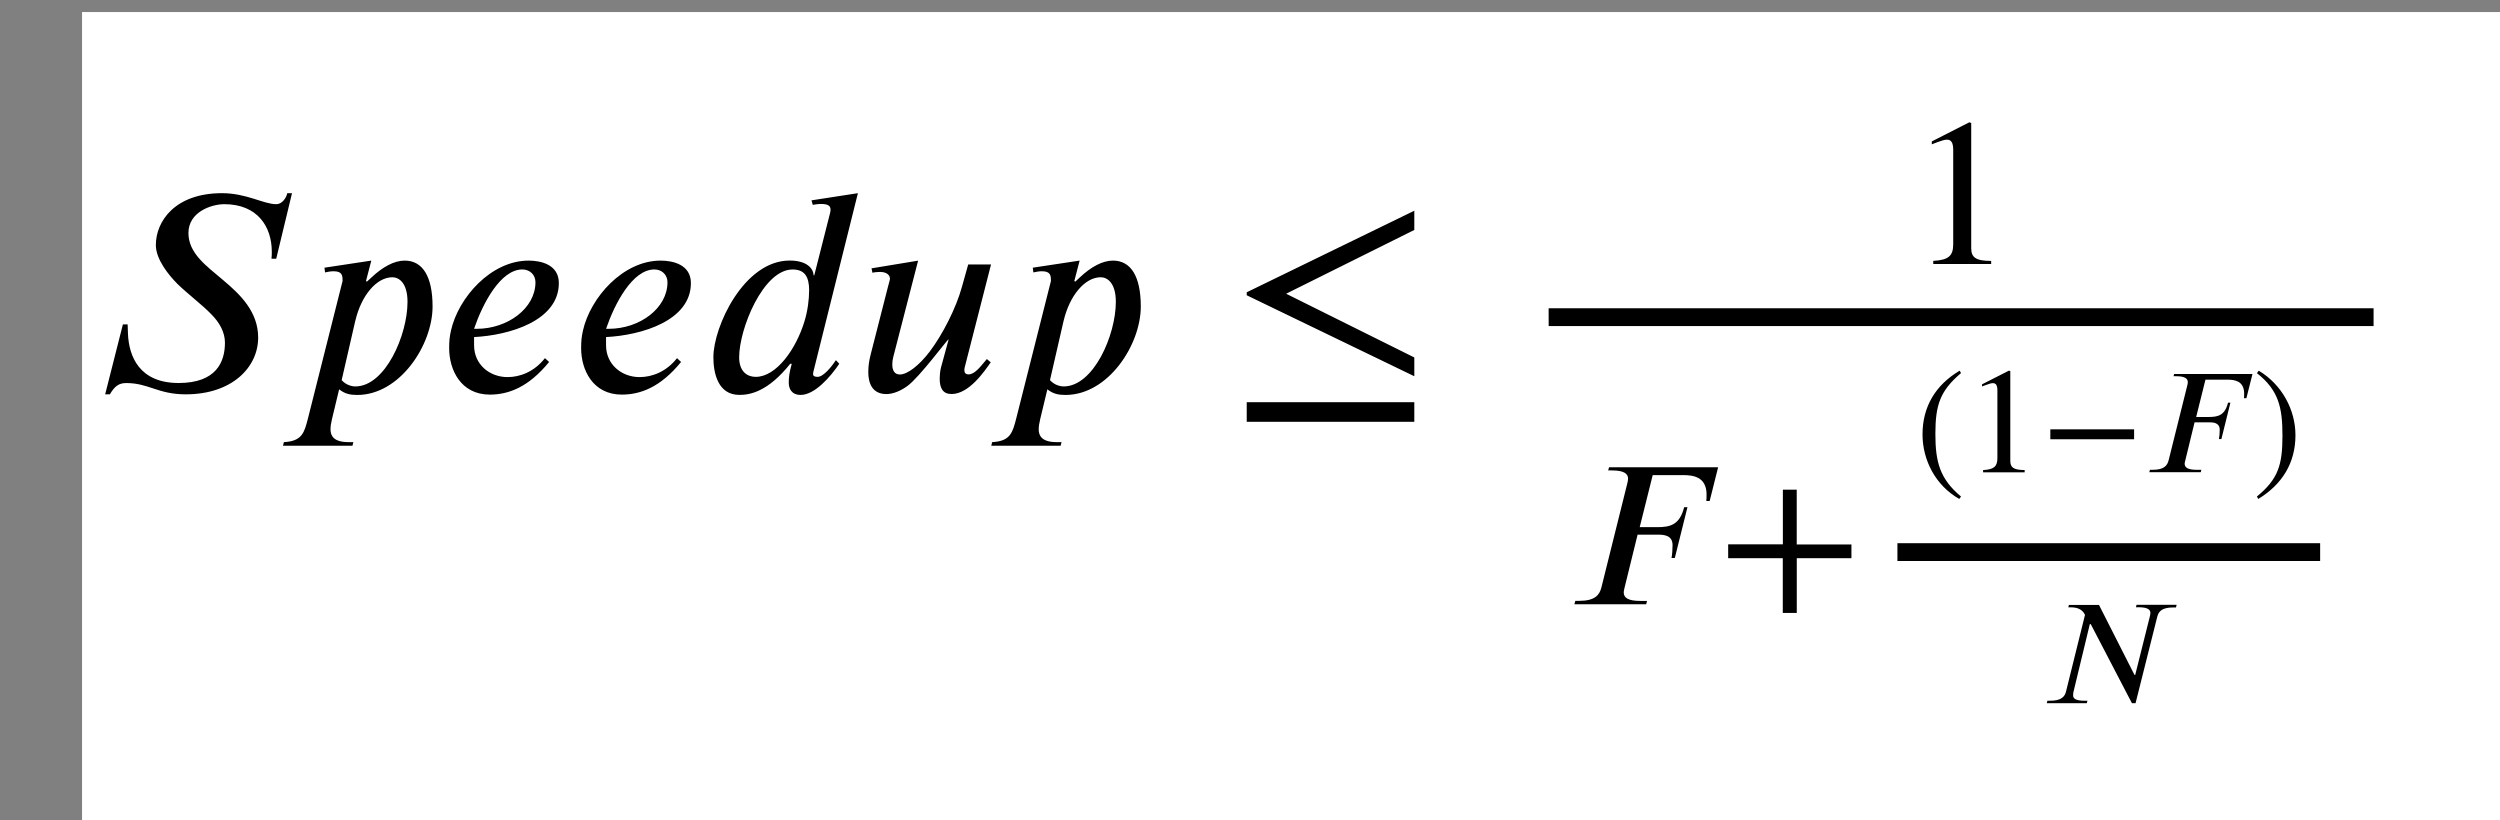 <svg xmlns="http://www.w3.org/2000/svg" xmlns:lucid="lucid" width="553.91" height="181.74"><rect width="100%" height="100%" fill="#808080" stroke="none"/><g lucid:page-tab-id="0_0"><path d="M18.18 2.67h1000v500h-1000z" fill="#fff"/><path d="M20 20h513.9v141.74H20z" fill="#fff" fill-opacity="0"/><path d="M64.7 42.8l-3.5 14.53h-1.05c.07-.52.07-1.05.07-1.57 0-5.52-3.16-10.52-10.52-10.52-2.82 0-7.95 1.7-7.95 6.38 0 4.53 4 7.3 7.7 10.45C53.3 65.3 57.2 69.1 57.2 74.8c0 6.52-5.72 12.57-16.04 12.57-6.18 0-8.2-2.5-13.2-2.5-1.65 0-2.57.72-3.62 2.5H23.3l3.93-15.5h1.05c0 .64.07 1.37.07 2.02.2 5.2 2.62 10.97 11.23 10.97 8.35 0 10.26-4.67 10.26-8.94 0-2.3-1.2-4.47-3.03-6.3-1.96-2.04-5.1-4.4-7.48-6.7-1.84-1.85-4.8-5.4-4.8-8.62 0-5.3 4.27-11.5 14.66-11.5 5.45 0 9.2 2.44 12.02 2.44 1.32 0 2.24-1.44 2.44-2.43h1.05M81.3 62.4l.93-.86c2.57-2.43 5.13-3.8 7.43-3.8 4 0 6.18 3.54 6.18 10.17 0 8.5-7.23 19.6-16.7 19.6-1.57 0-2.76-.26-4-1.25l-1.58 6.57c-.2.86-.33 1.58-.33 2.3 0 1.45.72 2.83 4 2.83h1.06l-.2.8H62.7l.2-.8c4.07-.2 4.53-2.17 5.32-5.2l7.68-30.5c0-1.24-.06-2.16-2.03-2.16-.54 0-1.33.13-1.85.26l-.13-1.05 10.38-1.57-1.18 4.53m-2.37 8.8l-3.02 13.15c.92 1.06 2.23 1.4 3.02 1.4 6.64 0 11.57-11.38 11.57-18.74 0-4.14-1.84-5.45-3.35-5.45-3.5 0-6.9 4.02-8.22 9.67M120.74 79.35l.92.85c-4.6 5.65-9.06 7.23-13.14 7.23-6.44 0-9-5.52-9-10.25 0-1.5.06-2.43.4-3.94 1.63-7.3 8.86-15.5 17.2-15.5 2.77 0 6.7.9 6.7 4.98 0 8.35-10.96 11.57-18.78 11.96v1.84c0 4.2 3.4 7.03 7.42 7.03 2.76 0 5.92-1.18 8.28-4.2m-15.7-6.5h.6c6.82 0 13-4.54 13-10.32 0-1.65-1.25-2.83-2.9-2.83-4.85 0-8.8 7.56-10.7 13.14M150 79.35l.9.85c-4.6 5.65-9.06 7.23-13.14 7.23-6.44 0-9-5.52-9-10.25 0-1.5.07-2.43.4-3.94 1.64-7.3 8.87-15.5 17.2-15.5 2.77 0 6.72.9 6.72 4.98 0 8.35-10.98 11.57-18.8 11.96v1.84c0 4.2 3.42 7.03 7.43 7.03 2.77 0 5.92-1.18 8.3-4.2m-15.72-6.5h.6c6.83 0 13-4.54 13-10.32 0-1.65-1.24-2.83-2.9-2.83-4.85 0-8.8 7.56-10.7 13.14M190.08 42.8l-9.8 39.3c-.06.2-.13.6-.13.8 0 .4.33.6 1 .6 1.3 0 3.14-2.3 4.06-3.7l.74.8c-1.98 2.95-5.46 6.9-8.55 6.9-2.1 0-2.64-1.5-2.64-2.7 0-1.3.14-2.23.66-4.2h-.33c-4.87 6.1-8.8 6.9-11.25 6.9-4.8 0-5.78-4.87-5.78-8.35 0-6.77 6.77-21.42 16.9-21.42 3.74 0 5.25 1.7 5.3 3.28h.15l3.48-13.72c.06-.26.13-.53.13-.8 0-.84-.46-1.3-2.17-1.3-.6 0-1.3.13-1.77.2l-.28-1m-.52 20c0-3.1-1-4.68-3.68-4.68-6.5 0-11.83 13.14-11.83 19.45 0 3.22 1.83 4.34 3.67 4.34 4.6 0 8.94-6.2 10.78-12.23.72-2.3 1.05-4.87 1.05-6.9M219.58 58.58l-5.85 22.87c-.06.26-.06.4-.06.6 0 .52.26.9.92.9 1.37 0 2.62-1.7 3.73-3l.33-.4.86.72c-1.5 2.17-4.87 7.03-8.68 7.03-1.9 0-2.63-1.25-2.63-3.42 0-.6.08-1.64.28-2.43l1.7-6.24h-.06c-.46.34-6.38 8.3-9 10.26-1.52 1.12-3.22 1.84-4.74 1.84-3.08 0-4-2.37-4-4.86 0-1.38.2-2.63.52-3.88l3.88-15.18c.26-1 .4-1.38.4-1.64 0-.8-.73-1.5-2.18-1.5-.46 0-1.24.05-1.7.18l-.2-.98 10.32-1.7-5.52 21.4c-.14.6-.2 1.06-.2 1.6 0 1.37.52 2.22 1.7 2.22 1.65 0 4.28-2.03 6.58-5.06 2.83-3.74 5.85-9.6 7.16-14.4l1.38-4.92h5.06M238.25 62.4l.92-.86c2.56-2.43 5.12-3.8 7.42-3.8 4 0 6.17 3.54 6.17 10.17 0 8.5-7.23 19.6-16.7 19.6-1.57 0-2.75-.26-4-1.25l-1.58 6.57c-.2.86-.34 1.58-.34 2.3 0 1.45.73 2.83 4 2.83h1.06l-.2.8h-15.37l.2-.8c4.07-.2 4.53-2.17 5.32-5.2l7.7-30.5c0-1.24-.08-2.16-2.05-2.16-.53 0-1.3.13-1.84.26l-.13-1.05 10.38-1.57-1.18 4.53m-2.37 8.8l-3.02 13.15c.92 1.06 2.23 1.4 3.02 1.4 6.64 0 11.57-11.38 11.57-18.74 0-4.14-1.84-5.45-3.35-5.45-3.48 0-6.9 4.02-8.22 9.67M313.36 83.36l-37.13-17.94v-.66l37.13-18.07v4.26l-28.4 14.13 28.4 14.12v4.14m0 10.12h-37.13v-4.34h37.13v4.34M343.13 72.25H525.9V68.3H343.12zM441.17 58.5h-12.83v-.7c3.44-.18 4.42-1.15 4.42-3.7V33.22c0-1.58-.42-2.28-1.4-2.28-.46 0-1.25.24-2.1.56l-1.24.48v-.65l8.3-4.23.43.14v27.74c0 2 .93 2.83 4.42 2.83v.7M380.67 103.55L378.8 111h-.74c.05-.38.05-1.03.05-1.68-.13-3.63-2.92-4.05-5.1-4.05h-6.83l-2.88 11.53h3.85c2.88 0 5-.47 6-4.42h.73l-2.8 11.25h-.73c.14-.65.23-2 .23-2.84 0-2.2-1.9-2.33-3.25-2.33h-4.5l-2.9 11.8c-.03.28-.17.65-.17.98 0 1.16.88 1.9 3.67 1.9h1.5l-.2.74h-15.9l.2-.75h.83c3.53 0 4.5-1.3 4.93-2.88l5.75-23.1c.1-.36.18-.78.18-1.1 0-.98-.74-1.82-3.53-1.82h-.88l.2-.7h24.15M410.22 123.67H398.1v12.13H395v-12.13H382.9v-3.06h12.12V108.5h3.07v12.13h12.12v3.07M420.4 124.3h93.66v-3.94H420.4zM434.5 110l-.4.55c-5.28-3-8.14-8.63-8.14-14.3 0-6.16 2.9-10.96 8.23-14.12l.3.53c-4.65 3.96-5.68 7.06-5.68 13.5 0 6.2 1 9.96 5.67 13.85M448.58 104.65h-9.2v-.5c2.47-.13 3.17-.83 3.17-2.67V86.52c0-1.13-.3-1.63-1-1.63-.33 0-.9.16-1.5.4l-.9.33v-.47l5.96-3.03.3.1v19.9c0 1.42.68 2.02 3.18 2.02v.5M472.84 97.32h-18.56v-2.2h18.56v2.2M499.06 82.9l-1.34 5.32h-.53c.03-.26.03-.73.03-1.2-.1-2.6-2.1-2.9-3.67-2.9h-4.9l-2.06 8.27h2.76c2.07 0 3.6-.34 4.3-3.18h.53l-2 8.07h-.54c.1-.48.17-1.45.17-2.05 0-1.56-1.37-1.66-2.33-1.66h-3.24l-2.06 8.45c-.04.2-.14.47-.14.7 0 .83.64 1.37 2.64 1.37h1.06l-.13.53h-11.4l.14-.53h.6c2.53 0 3.23-.94 3.53-2.07l4.13-16.56c.07-.27.13-.57.13-.8 0-.7-.53-1.3-2.53-1.3h-.63l.13-.5h17.33M500.06 82.66l.4-.53c5.1 3.06 8.13 8.63 8.13 14.3 0 6.15-2.95 10.9-8.24 14.12l-.3-.54c4.73-3.88 5.66-7.02 5.66-13.48 0-6.23-.83-10.06-5.66-13.86M482.25 134.06l-.13.53h-.6c-2.5 0-3.26.86-3.56 2.1l-4.8 19.12h-.8l-9.13-17.53h-.2l-3.6 14.92c-.07.27-.1.53-.1.9 0 .66.57 1.16 2.53 1.16h.64l-.14.54h-8.86l.13-.54h.6c2.5 0 3.27-.93 3.53-2.06l4.2-16.96c-.63-1.43-2.06-1.67-3.06-1.67h-.64l.14-.54h6.66l7.86 15.5h.17l3.22-12.87c.07-.3.14-.54.14-.87 0-.67-.57-1.24-2.54-1.24h-.66l.13-.54h8.85"/></g></svg>